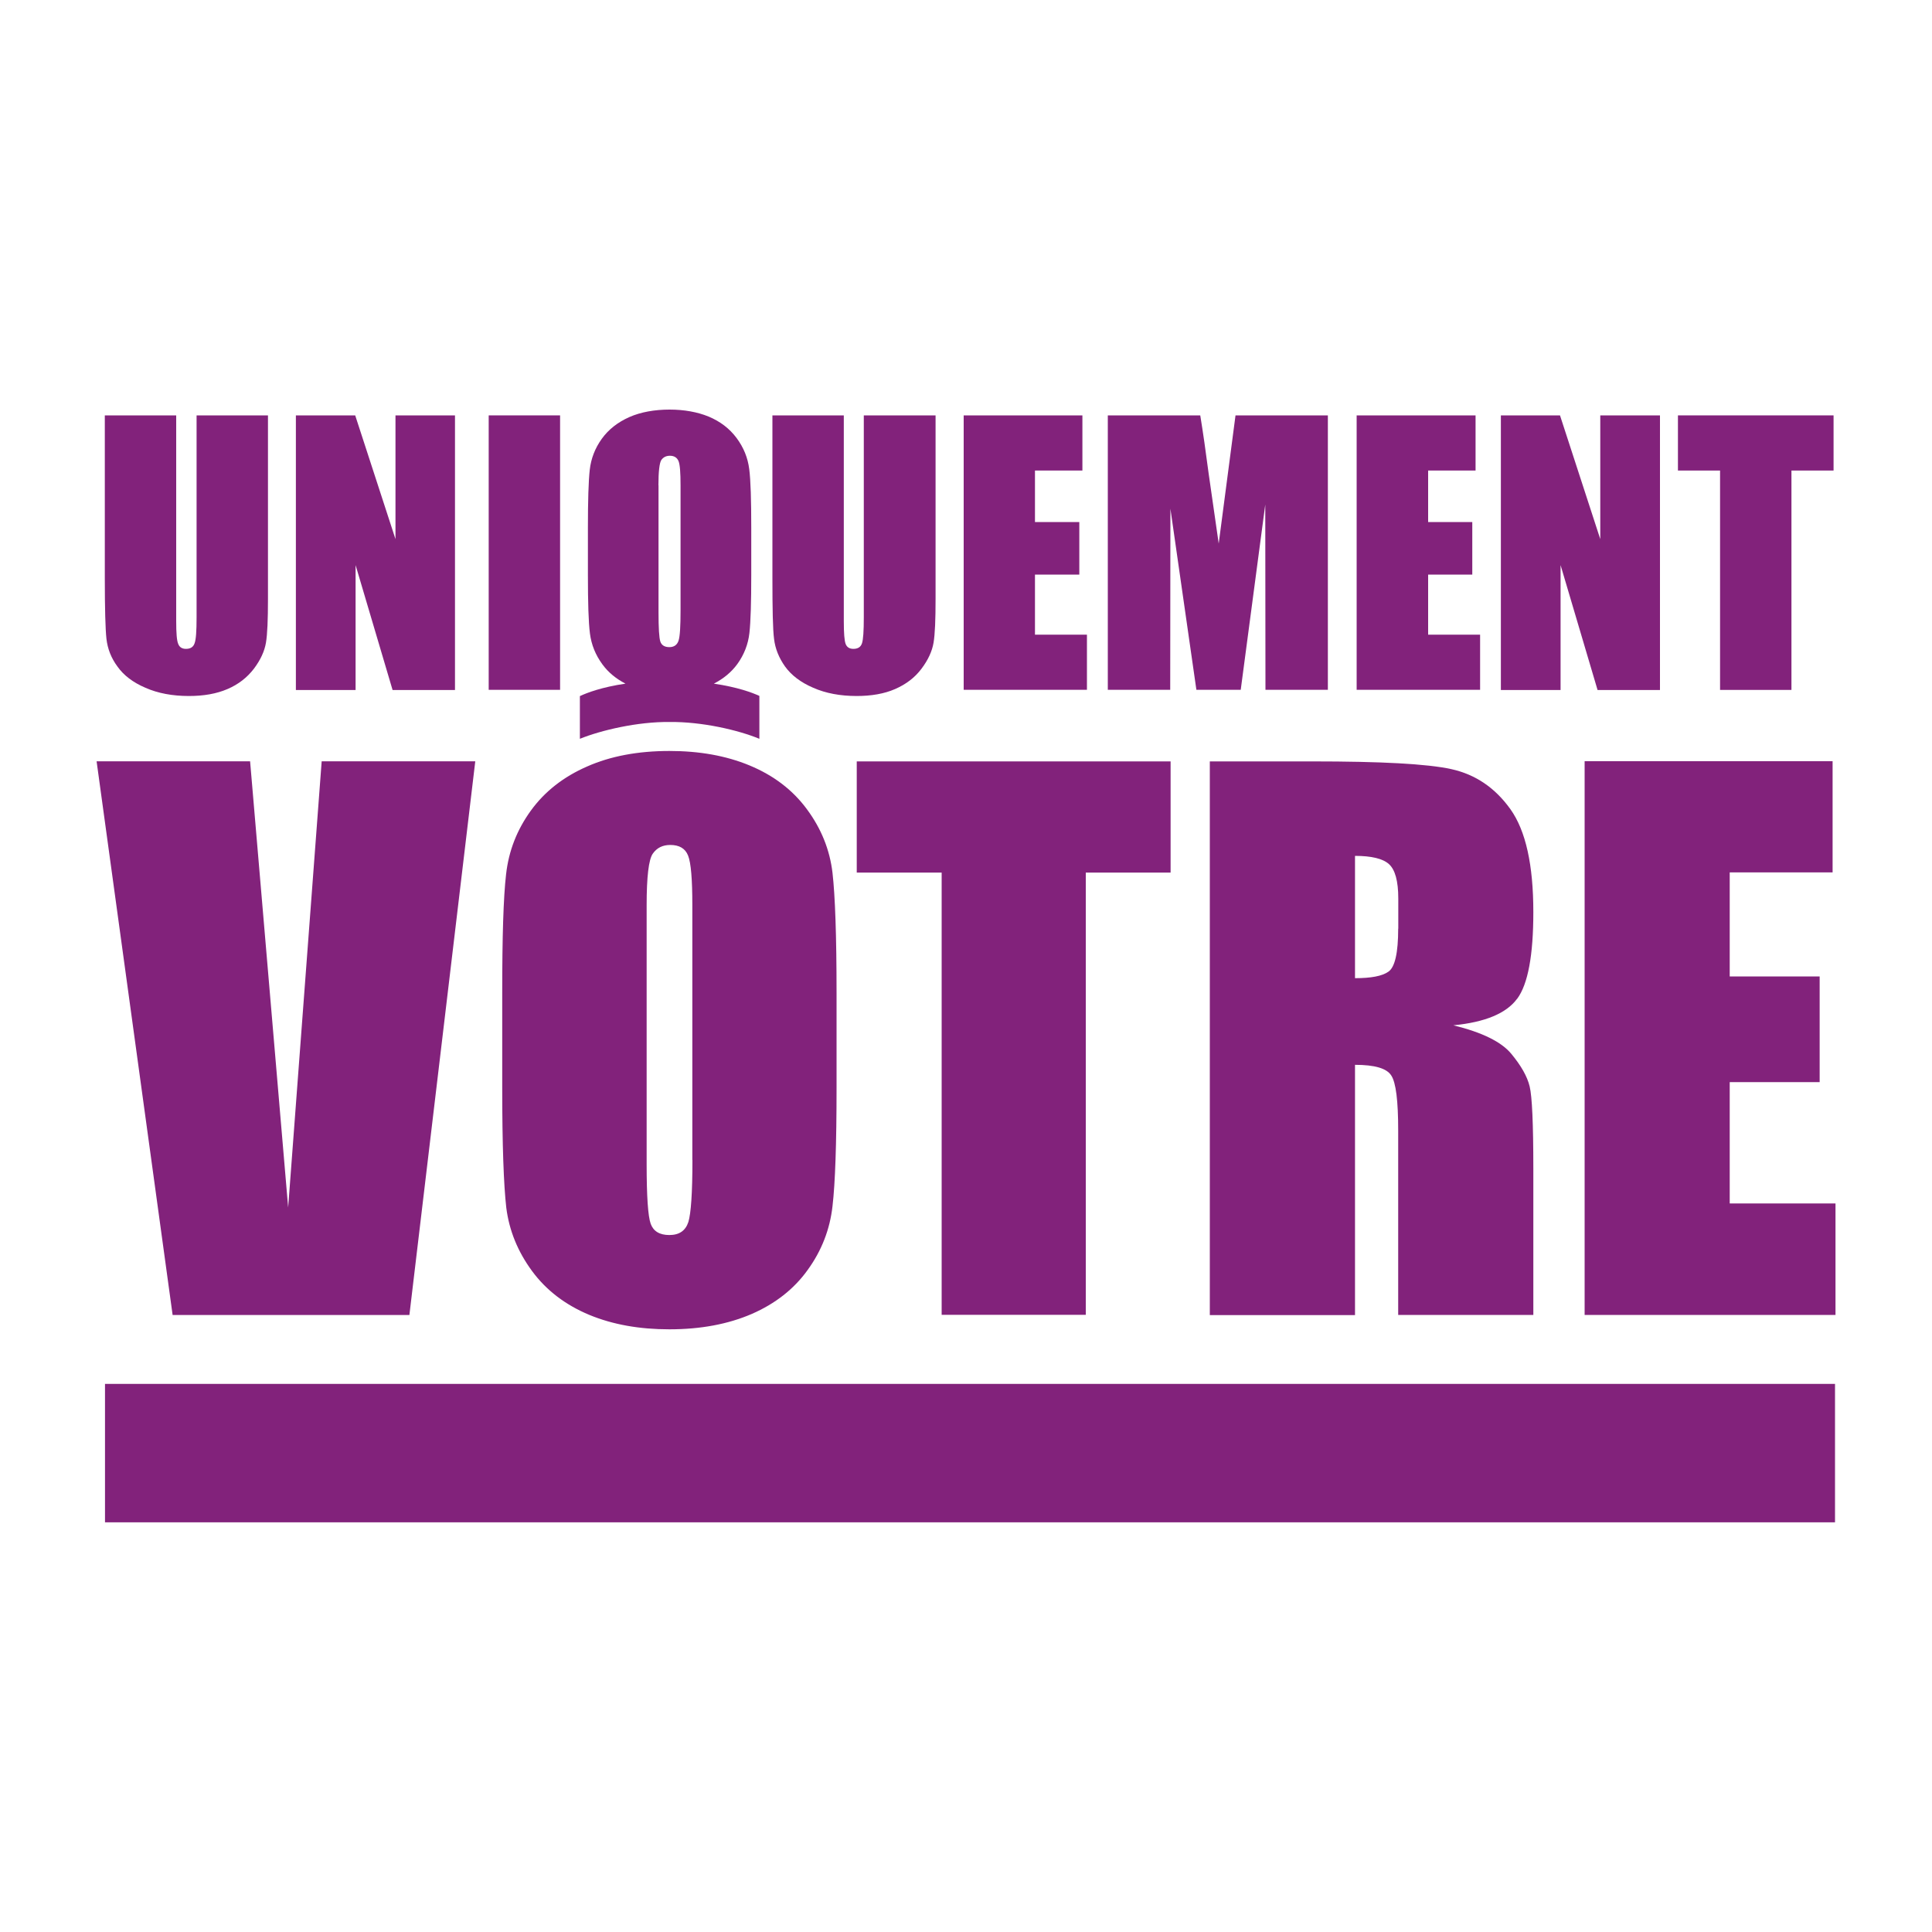 <?xml version="1.0" encoding="UTF-8"?> <svg xmlns="http://www.w3.org/2000/svg" id="Calque_1" viewBox="0 0 200 200"><defs><style>.cls-1{fill:#82227b;}</style></defs><path class="cls-1" d="M27.74,43v18.99c0,2.16-.06,3.66-.21,4.55-.15,.87-.55,1.76-1.25,2.69-.7,.91-1.59,1.61-2.73,2.1-1.14,.49-2.46,.72-4,.72-1.69,0-3.2-.28-4.49-.85-1.29-.55-2.26-1.29-2.9-2.2-.66-.89-1.02-1.84-1.14-2.86-.11-.99-.17-3.11-.17-6.31v-16.83h7.39v21.29c0,1.25,.06,2.03,.21,2.37,.13,.34,.4,.51,.8,.51,.47,0,.76-.19,.89-.57,.15-.38,.21-1.27,.21-2.69v-20.91h7.39Z"></path><path class="cls-1" d="M47.1,43v28.43h-6.46l-3.83-12.93v12.93h-6.18v-28.43h6.14l4.17,12.81v-12.81h6.16Z"></path><path class="cls-1" d="M57.98,43h-7.39v28.41h7.39v-28.41Z"></path><path class="cls-1" d="M96.85,43v18.99c0,2.16-.06,3.66-.21,4.55-.15,.87-.55,1.76-1.25,2.69-.7,.93-1.61,1.61-2.73,2.1-1.12,.49-2.46,.72-3.98,.72-1.69,0-3.2-.28-4.49-.85-1.29-.55-2.26-1.29-2.92-2.2-.63-.89-1.02-1.84-1.14-2.86-.13-.99-.17-3.11-.17-6.31v-16.83h7.39v21.29c0,1.25,.06,2.03,.19,2.37s.4,.51,.8,.51c.47,0,.76-.19,.89-.57,.13-.38,.19-1.27,.19-2.69v-20.91h7.43Z"></path><path class="cls-1" d="M99.75,43h12.3v5.71h-4.91v5.33h4.59v5.44h-4.59v6.22h5.38v5.71h-12.76v-28.43Z"></path><path class="cls-1" d="M137.46,43v28.41h-6.46l-.02-19.18-2.54,19.18h-4.59l-2.69-18.75-.02,18.75h-6.46v-28.41h9.57c.28,1.71,.57,3.73,.87,6.03l1.04,7.24,1.74-13.27h9.57Z"></path><path class="cls-1" d="M140.43,43h12.32v5.71h-4.91v5.33h4.57v5.44h-4.57v6.22h5.38v5.71h-12.78v-28.43Z"></path><path class="cls-1" d="M171.84,43v28.43h-6.46l-3.83-12.93v12.93h-6.18v-28.43h6.12l4.17,12.81v-12.81h6.18Z"></path><path class="cls-1" d="M189.81,43v5.71h-4.36v22.71h-7.39v-22.71h-4.36v-5.71h16.11Z"></path><path class="cls-1" d="M29.83,125l-3.94-46.19H10l7.87,57.32h24.51l6.82-57.32h-15.9l-3.47,46.19Z"></path><path class="cls-1" d="M83.53,83.77c-1.48-2.01-3.47-3.51-5.93-4.53-2.46-1.02-5.23-1.5-8.3-1.5-3.24,0-6.1,.53-8.53,1.61-2.43,1.06-4.38,2.58-5.82,4.57-1.44,1.99-2.29,4.17-2.56,6.58-.28,2.41-.4,6.5-.4,12.26v9.84c0,5.91,.15,10.05,.42,12.42,.3,2.37,1.19,4.55,2.67,6.56,1.48,2.01,3.47,3.51,5.91,4.53,2.46,1.02,5.23,1.5,8.3,1.5,3.24,0,6.07-.53,8.53-1.59,2.43-1.06,4.38-2.58,5.8-4.57,1.44-1.99,2.29-4.19,2.56-6.58,.28-2.39,.42-6.5,.42-12.26v-9.84c0-5.91-.15-10.05-.42-12.42-.28-2.37-1.16-4.57-2.65-6.58Zm-11.85,36.32c0,3.39-.15,5.52-.42,6.41-.3,.91-.95,1.35-1.97,1.35s-1.65-.4-1.93-1.16c-.28-.78-.42-2.84-.42-6.18v-26.8c0-2.94,.21-4.72,.63-5.33,.42-.61,1.02-.91,1.82-.91,.93,0,1.55,.36,1.84,1.1,.3,.74,.44,2.46,.44,5.12v26.39Z"></path><path class="cls-1" d="M88.7,90.33h8.78v45.78h14.92v-45.78h8.78v-11.51h-32.49v11.51Z"></path><path class="cls-1" d="M157.06,103.39c1.12-1.52,1.67-4.53,1.67-8.97,0-4.87-.78-8.42-2.37-10.65-1.59-2.22-3.62-3.6-6.12-4.15-2.5-.55-7.3-.8-14.37-.8h-10.63v57.32h15.03v-25.91c2.03,0,3.28,.36,3.75,1.1,.49,.74,.72,2.62,.72,5.72v19.07h13.99v-15.16c0-4.64-.13-7.47-.38-8.49-.25-1.04-.89-2.16-1.91-3.39-1.02-1.23-3.03-2.22-5.99-2.94,3.28-.32,5.48-1.23,6.6-2.75Zm-12.32-7.26c0,2.52-.34,3.98-1,4.45-.66,.47-1.82,.68-3.47,.68v-12.66c1.69,0,2.88,.28,3.51,.85,.64,.57,.97,1.76,.97,3.56v3.13h-.02Z"></path><path class="cls-1" d="M179.06,124.57v-12.55h9.31v-10.94h-9.31v-10.77h10.65v-11.51h-25.67v57.32h25.97v-11.54h-10.94Z"></path><path class="cls-1" d="M73.9,70.77c.99-.51,1.82-1.19,2.43-2.03,.7-.97,1.12-2.05,1.25-3.22,.13-1.19,.19-3.18,.19-6.01v-4.85c0-2.9-.06-4.93-.21-6.1s-.57-2.22-1.31-3.22c-.74-.99-1.69-1.71-2.9-2.22-1.16-.47-2.52-.72-4.04-.72s-2.98,.25-4.17,.78c-1.19,.53-2.14,1.27-2.84,2.24-.7,.97-1.12,2.05-1.25,3.22-.13,1.19-.19,3.17-.19,6.01v4.83c0,2.9,.06,4.93,.21,6.1,.15,1.16,.57,2.22,1.31,3.22,.61,.83,1.42,1.48,2.37,1.97-2.46,.36-4,.95-4.72,1.29v4.42c2.2-.89,5.99-1.78,9.29-1.74,3.32-.04,7.09,.83,9.29,1.74v-4.44c-.74-.34-2.26-.91-4.72-1.27Zm-5.74-20.53c0-1.44,.11-2.33,.3-2.62,.21-.3,.51-.44,.89-.44,.44,0,.74,.19,.89,.55,.15,.36,.21,1.21,.21,2.52v12.93c0,1.65-.06,2.71-.21,3.15-.15,.44-.47,.66-.95,.66s-.8-.19-.93-.57c-.13-.38-.19-1.4-.19-3.03v-13.14Z"></path><path class="cls-1" d="M189.96,143.26H10.87v14.33H189.96v-14.33Z"></path></svg> 